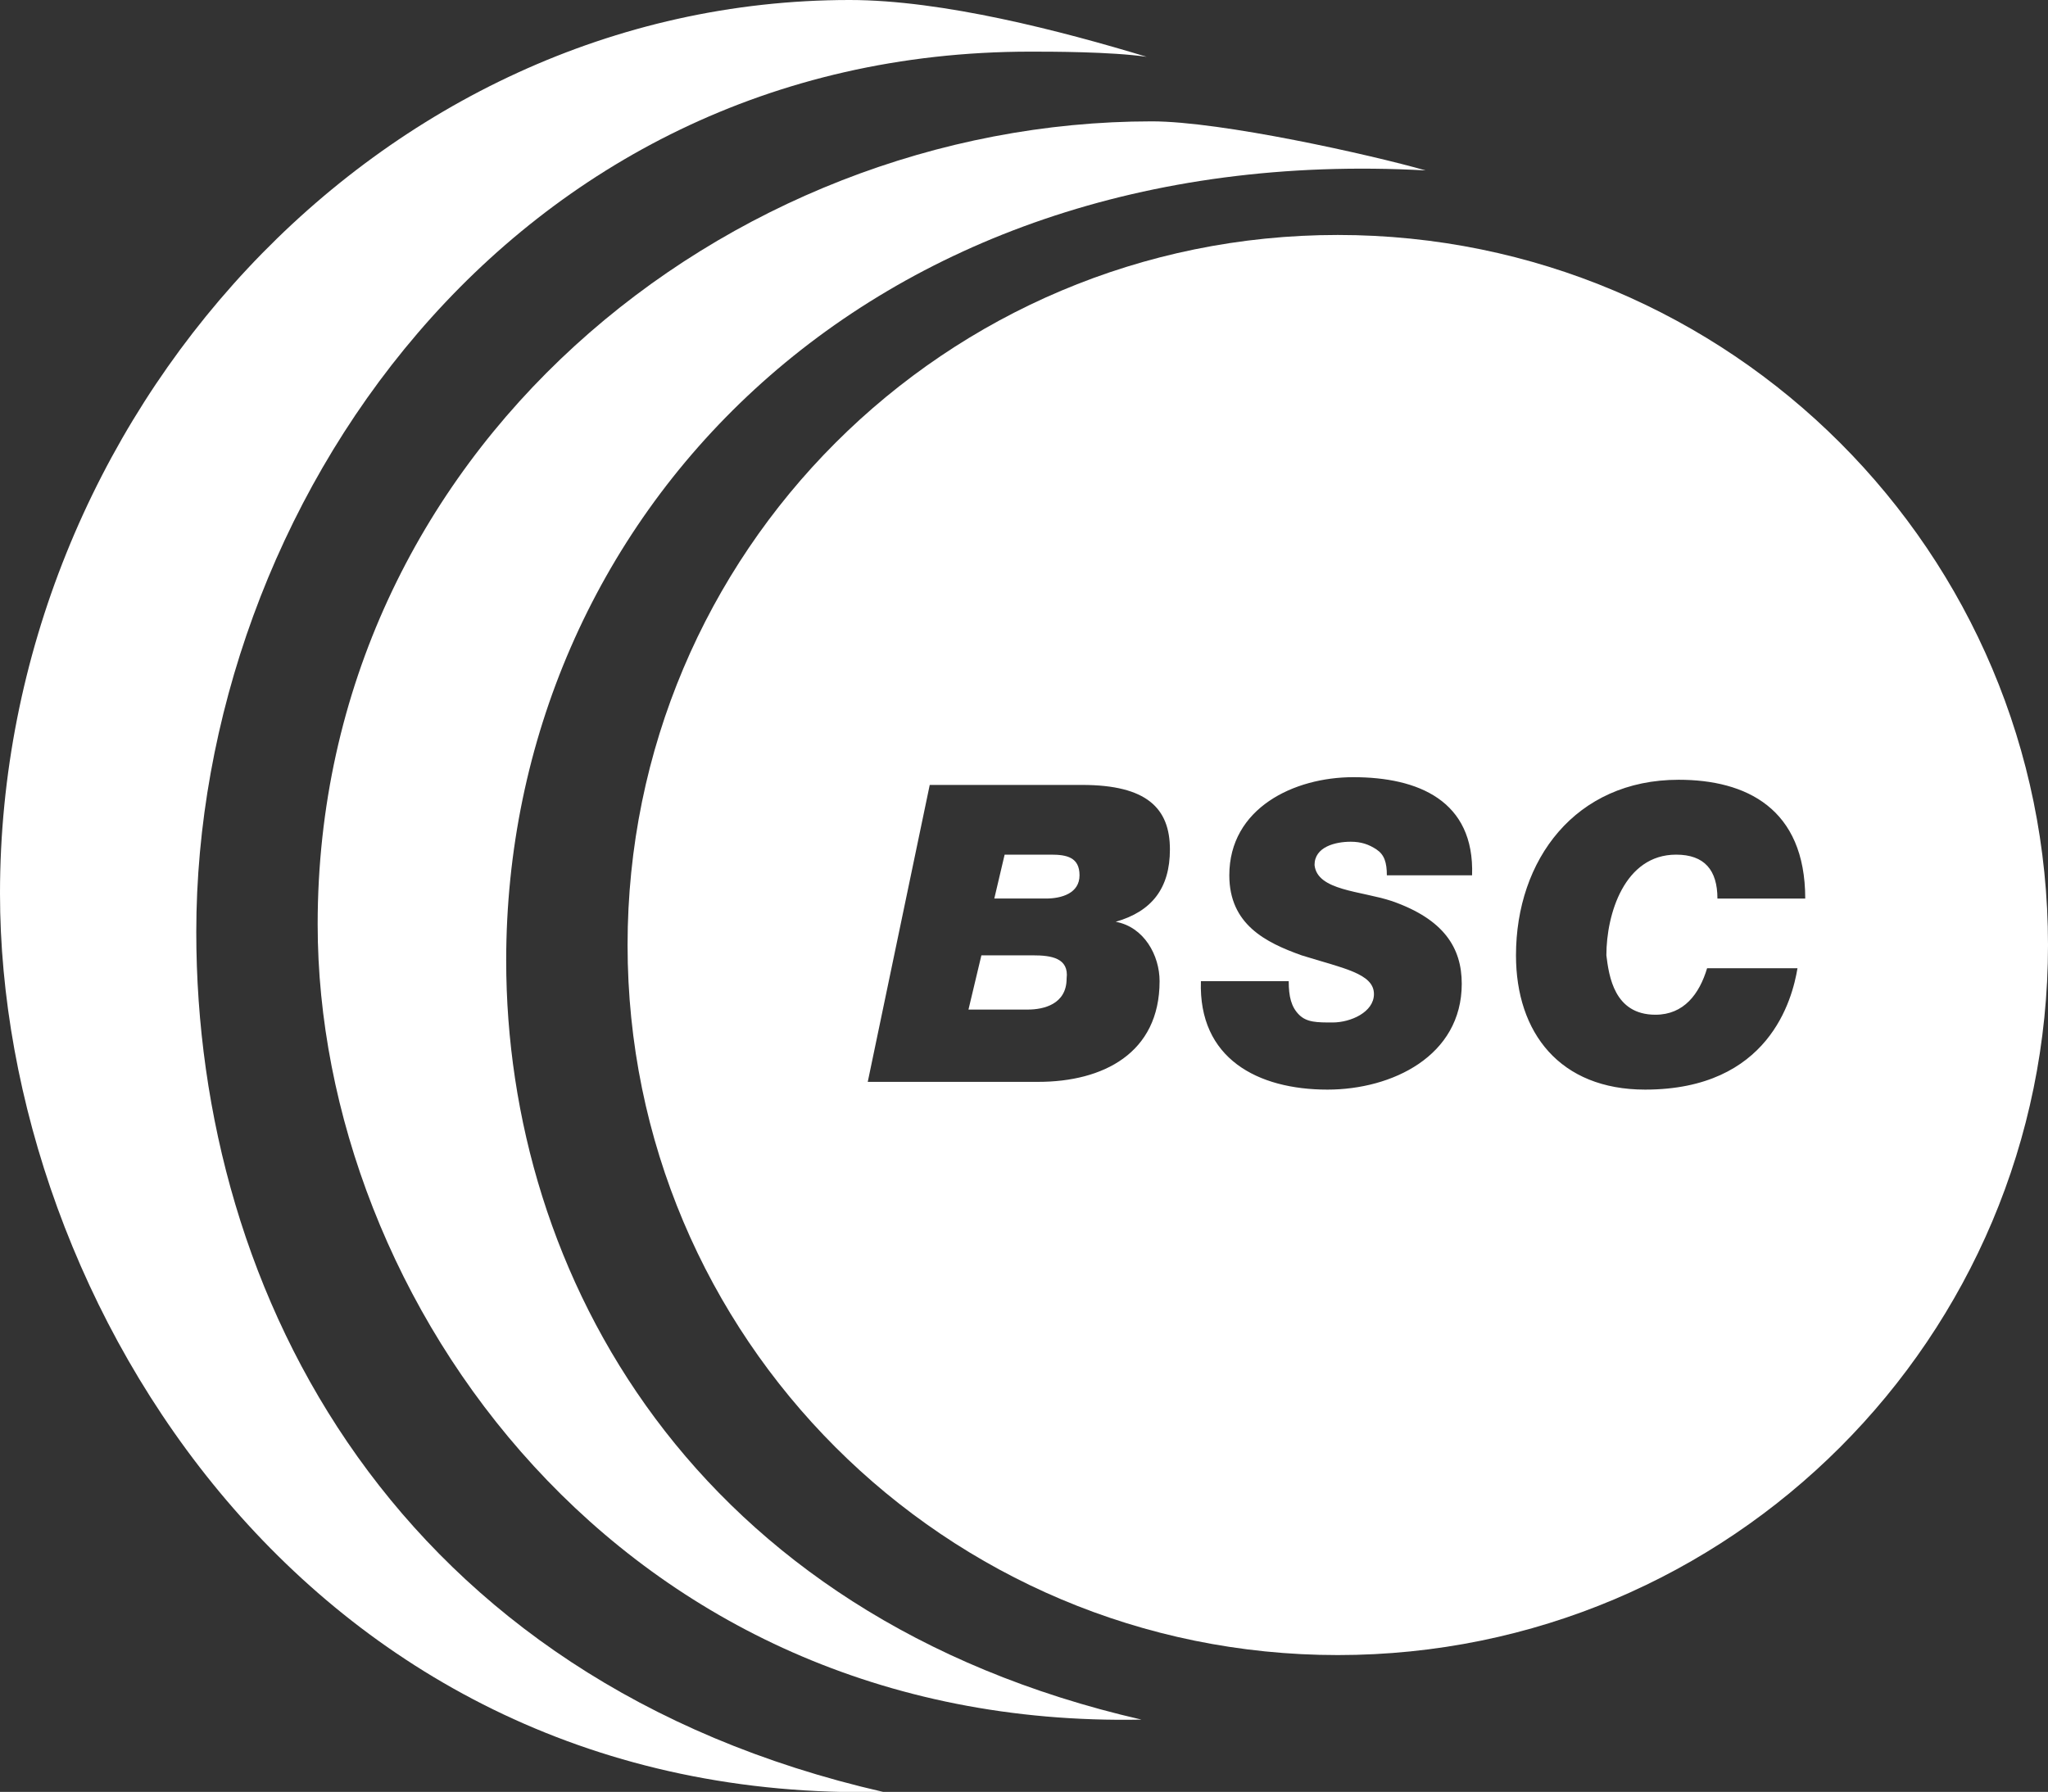 <?xml version="1.0" encoding="UTF-8"?> <svg xmlns="http://www.w3.org/2000/svg" xmlns:xlink="http://www.w3.org/1999/xlink" version="1.1" id="Capa_1" x="0px" y="0px" viewBox="0 0 79.3 69.4" style="enable-background:new 0 0 79.3 69.4;" xml:space="preserve"><rect x="0" y="0" width="79.3" height="69.4" fill="#333333" stroke="none"/> <style type="text/css"> .st0{fill:#FFFFFF;} </style> <path class="st0" d="M44.6,4.7c2.7,0,8.5,1.3,10.6,1.9C33.4,5.4,19.6,20.2,19.6,37.2c0,12.1,7.2,25.4,24.6,29.4 C24,67,12.3,50.3,12.3,35.8C12.3,17.5,28.1,4.7,44.6,4.7z"></path> <path class="st0" d="M32.9,0c3.6,0,8.2,1.2,11.5,2.2C43,2,40.7,2,39.9,2C19.7,2,7.6,19.7,7.6,36.1c0,14.1,7.8,29,26.6,33.3 C12,69.9,0,50.4,0,34.6C0,16.2,14.6,0,32.9,0z"></path> <path class="st0" d="M40,37h-2l-0.5,2.1h2.3c0.6,0,1.5-0.2,1.5-1.2C41.4,37.1,40.7,37,40,37z"></path> <path class="st0" d="M51.8,9.1c-15.2,0-27.5,12.3-27.5,27.5s12.3,27.5,27.5,27.5s27.5-12.3,27.5-27.5S67,9.1,51.8,9.1z M44.9,38 c0,2.8-2.2,3.9-4.7,3.9h-6.6L36,30.4h5.9c2.5,0,3.4,0.9,3.4,2.5c0,1.5-0.7,2.4-2.1,2.8l0,0l0,0C44.3,35.9,44.9,37,44.9,38z M53.9,34.9c2,0.7,2.7,1.8,2.7,3.2c0,2.8-2.7,4.1-5.2,4.1c-2.7,0-5-1.2-4.9-4.2h3.4c0,0.6,0.1,1,0.4,1.3c0.3,0.3,0.7,0.3,1.3,0.3 c0.7,0,1.6-0.4,1.6-1.1c0-0.8-1.2-1-2.8-1.5c-1.4-0.5-2.8-1.2-2.8-3.1c0-2.6,2.5-3.8,4.8-3.8c2.5,0,4.7,0.9,4.6,3.8h-3.3 c0-0.5-0.1-0.8-0.4-1c-0.3-0.2-0.6-0.3-1-0.3c-0.6,0-1.4,0.2-1.4,0.9C51,34.5,52.7,34.5,53.9,34.9z M64.1,39.3c1.1,0,1.7-0.8,2-1.8 h3.5c-0.2,1.2-1.1,4.7-5.9,4.7c-3.3,0-5-2.2-5-5.2c0-3.7,2.3-6.8,6.3-6.8c2.6,0,4.9,1.1,4.9,4.6h-3.4c0-1.1-0.5-1.7-1.6-1.7 c-2,0-2.7,2.3-2.7,3.9C62.3,37.8,62.5,39.3,64.1,39.3z"></path> <path class="st0" d="M40.7,33.1h-1.8l-0.4,1.7h2c0.6,0,1.3-0.2,1.3-0.9C41.8,33.2,41.3,33.1,40.7,33.1z"></path> </svg> 